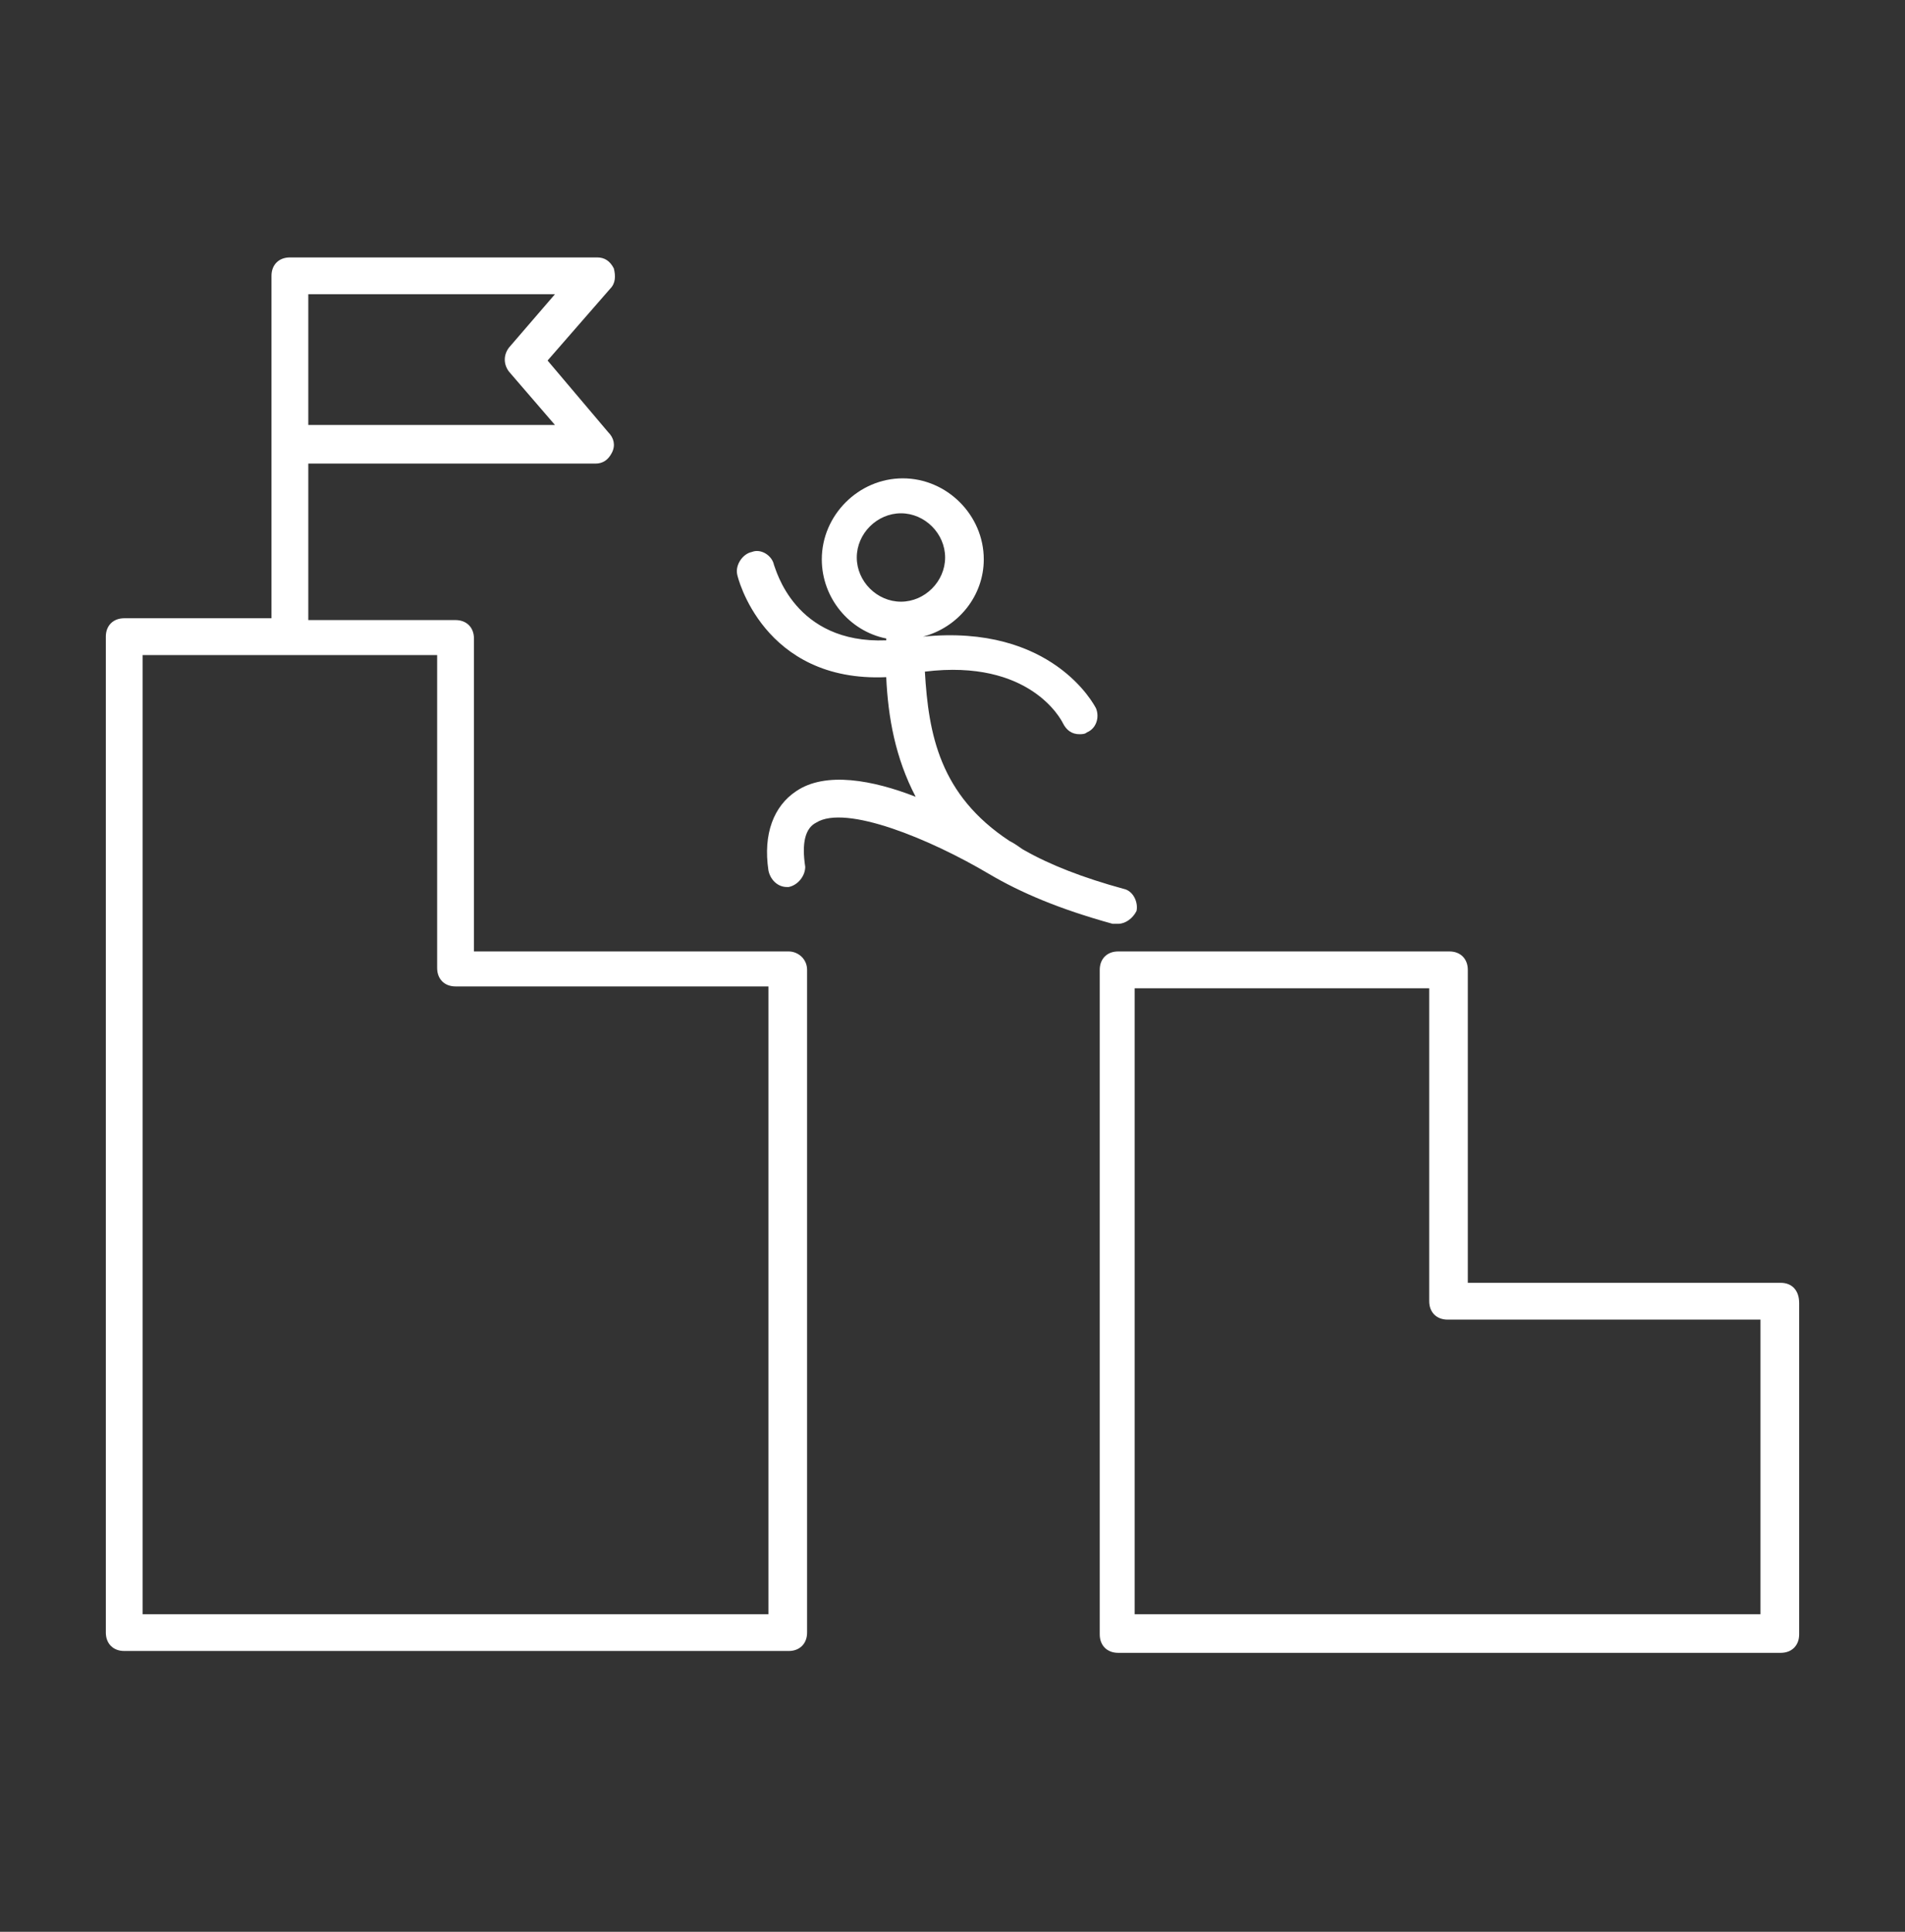 <svg width="72" height="73" viewBox="0 0 72 73" fill="none" xmlns="http://www.w3.org/2000/svg">
<rect x="0" y="0" width="72" height="73" fill="#333333" stroke="none"/>
<path d="M67.304 48.476H55.477V36.65C55.477 36.232 55.199 35.954 54.782 35.954H42.26C41.843 35.954 41.565 36.232 41.565 36.65V61.763C41.565 62.18 41.843 62.459 42.26 62.459H67.304C67.721 62.459 67.999 62.18 67.999 61.763V49.241C67.999 48.754 67.721 48.476 67.304 48.476ZM66.608 60.998H42.886V37.345H54.017V49.172C54.017 49.589 54.295 49.867 54.712 49.867H66.538V60.998H66.608Z" fill="white"/>
<path d="M29.809 35.954H17.913V24.128C17.913 23.711 17.635 23.432 17.217 23.432H11.652V17.519H22.504C22.783 17.519 22.991 17.38 23.13 17.102C23.27 16.824 23.2 16.545 22.991 16.337L20.696 13.624L23.061 10.911C23.27 10.702 23.27 10.424 23.2 10.145C23.061 9.867 22.852 9.728 22.574 9.728H10.957C10.539 9.728 10.261 10.006 10.261 10.424V16.754V23.363H4.696C4.278 23.363 4 23.641 4 24.058V61.693C4 62.111 4.278 62.389 4.696 62.389H29.809C30.226 62.389 30.504 62.111 30.504 61.693V36.65C30.504 36.232 30.157 35.954 29.809 35.954ZM19.235 13.137C19.026 13.415 19.026 13.763 19.235 14.041L20.974 16.058H11.652V11.119H20.974L19.235 13.137ZM29.113 60.998H5.391V24.754H16.522V36.58C16.522 36.998 16.8 37.276 17.217 37.276H29.044V60.998H29.113Z" fill="white"/>
<path d="M42.052 34.91C42.121 34.91 42.191 34.91 42.26 34.91C42.539 34.91 42.817 34.702 42.956 34.423C43.026 34.076 42.817 33.658 42.469 33.589C40.939 33.171 39.686 32.684 38.712 32.128C38.573 32.058 38.434 31.919 38.156 31.78C35.513 30.041 35.095 27.745 34.956 25.38C38.921 24.893 40.104 27.189 40.173 27.328C40.312 27.606 40.521 27.745 40.8 27.745C40.869 27.745 41.008 27.745 41.078 27.676C41.426 27.537 41.565 27.119 41.426 26.771C41.356 26.632 39.756 23.571 34.886 24.058C36.208 23.71 37.182 22.528 37.182 21.137C37.182 19.467 35.791 18.076 34.121 18.076C32.452 18.076 31.06 19.467 31.06 21.137C31.06 22.597 32.104 23.85 33.495 24.128V24.197C30.017 24.337 29.321 21.484 29.252 21.345C29.182 20.997 28.765 20.719 28.417 20.858C28.069 20.928 27.791 21.345 27.86 21.693C27.86 21.763 28.834 25.797 33.495 25.589C33.565 27.119 33.843 28.65 34.608 30.11C33.008 29.484 31.2 29.137 30.086 29.902C29.252 30.458 28.834 31.502 29.043 32.893C29.113 33.241 29.391 33.519 29.739 33.519H29.808C30.156 33.45 30.434 33.102 30.434 32.754C30.295 31.85 30.434 31.293 30.852 31.084C31.965 30.389 35.165 31.71 37.391 33.032C38.573 33.728 40.034 34.354 42.052 34.91ZM32.382 21.067C32.382 20.163 33.147 19.397 34.052 19.397C34.956 19.397 35.721 20.163 35.721 21.067C35.721 21.971 34.956 22.737 34.052 22.737C33.147 22.737 32.382 21.971 32.382 21.067Z" fill="white"/>
</svg>
